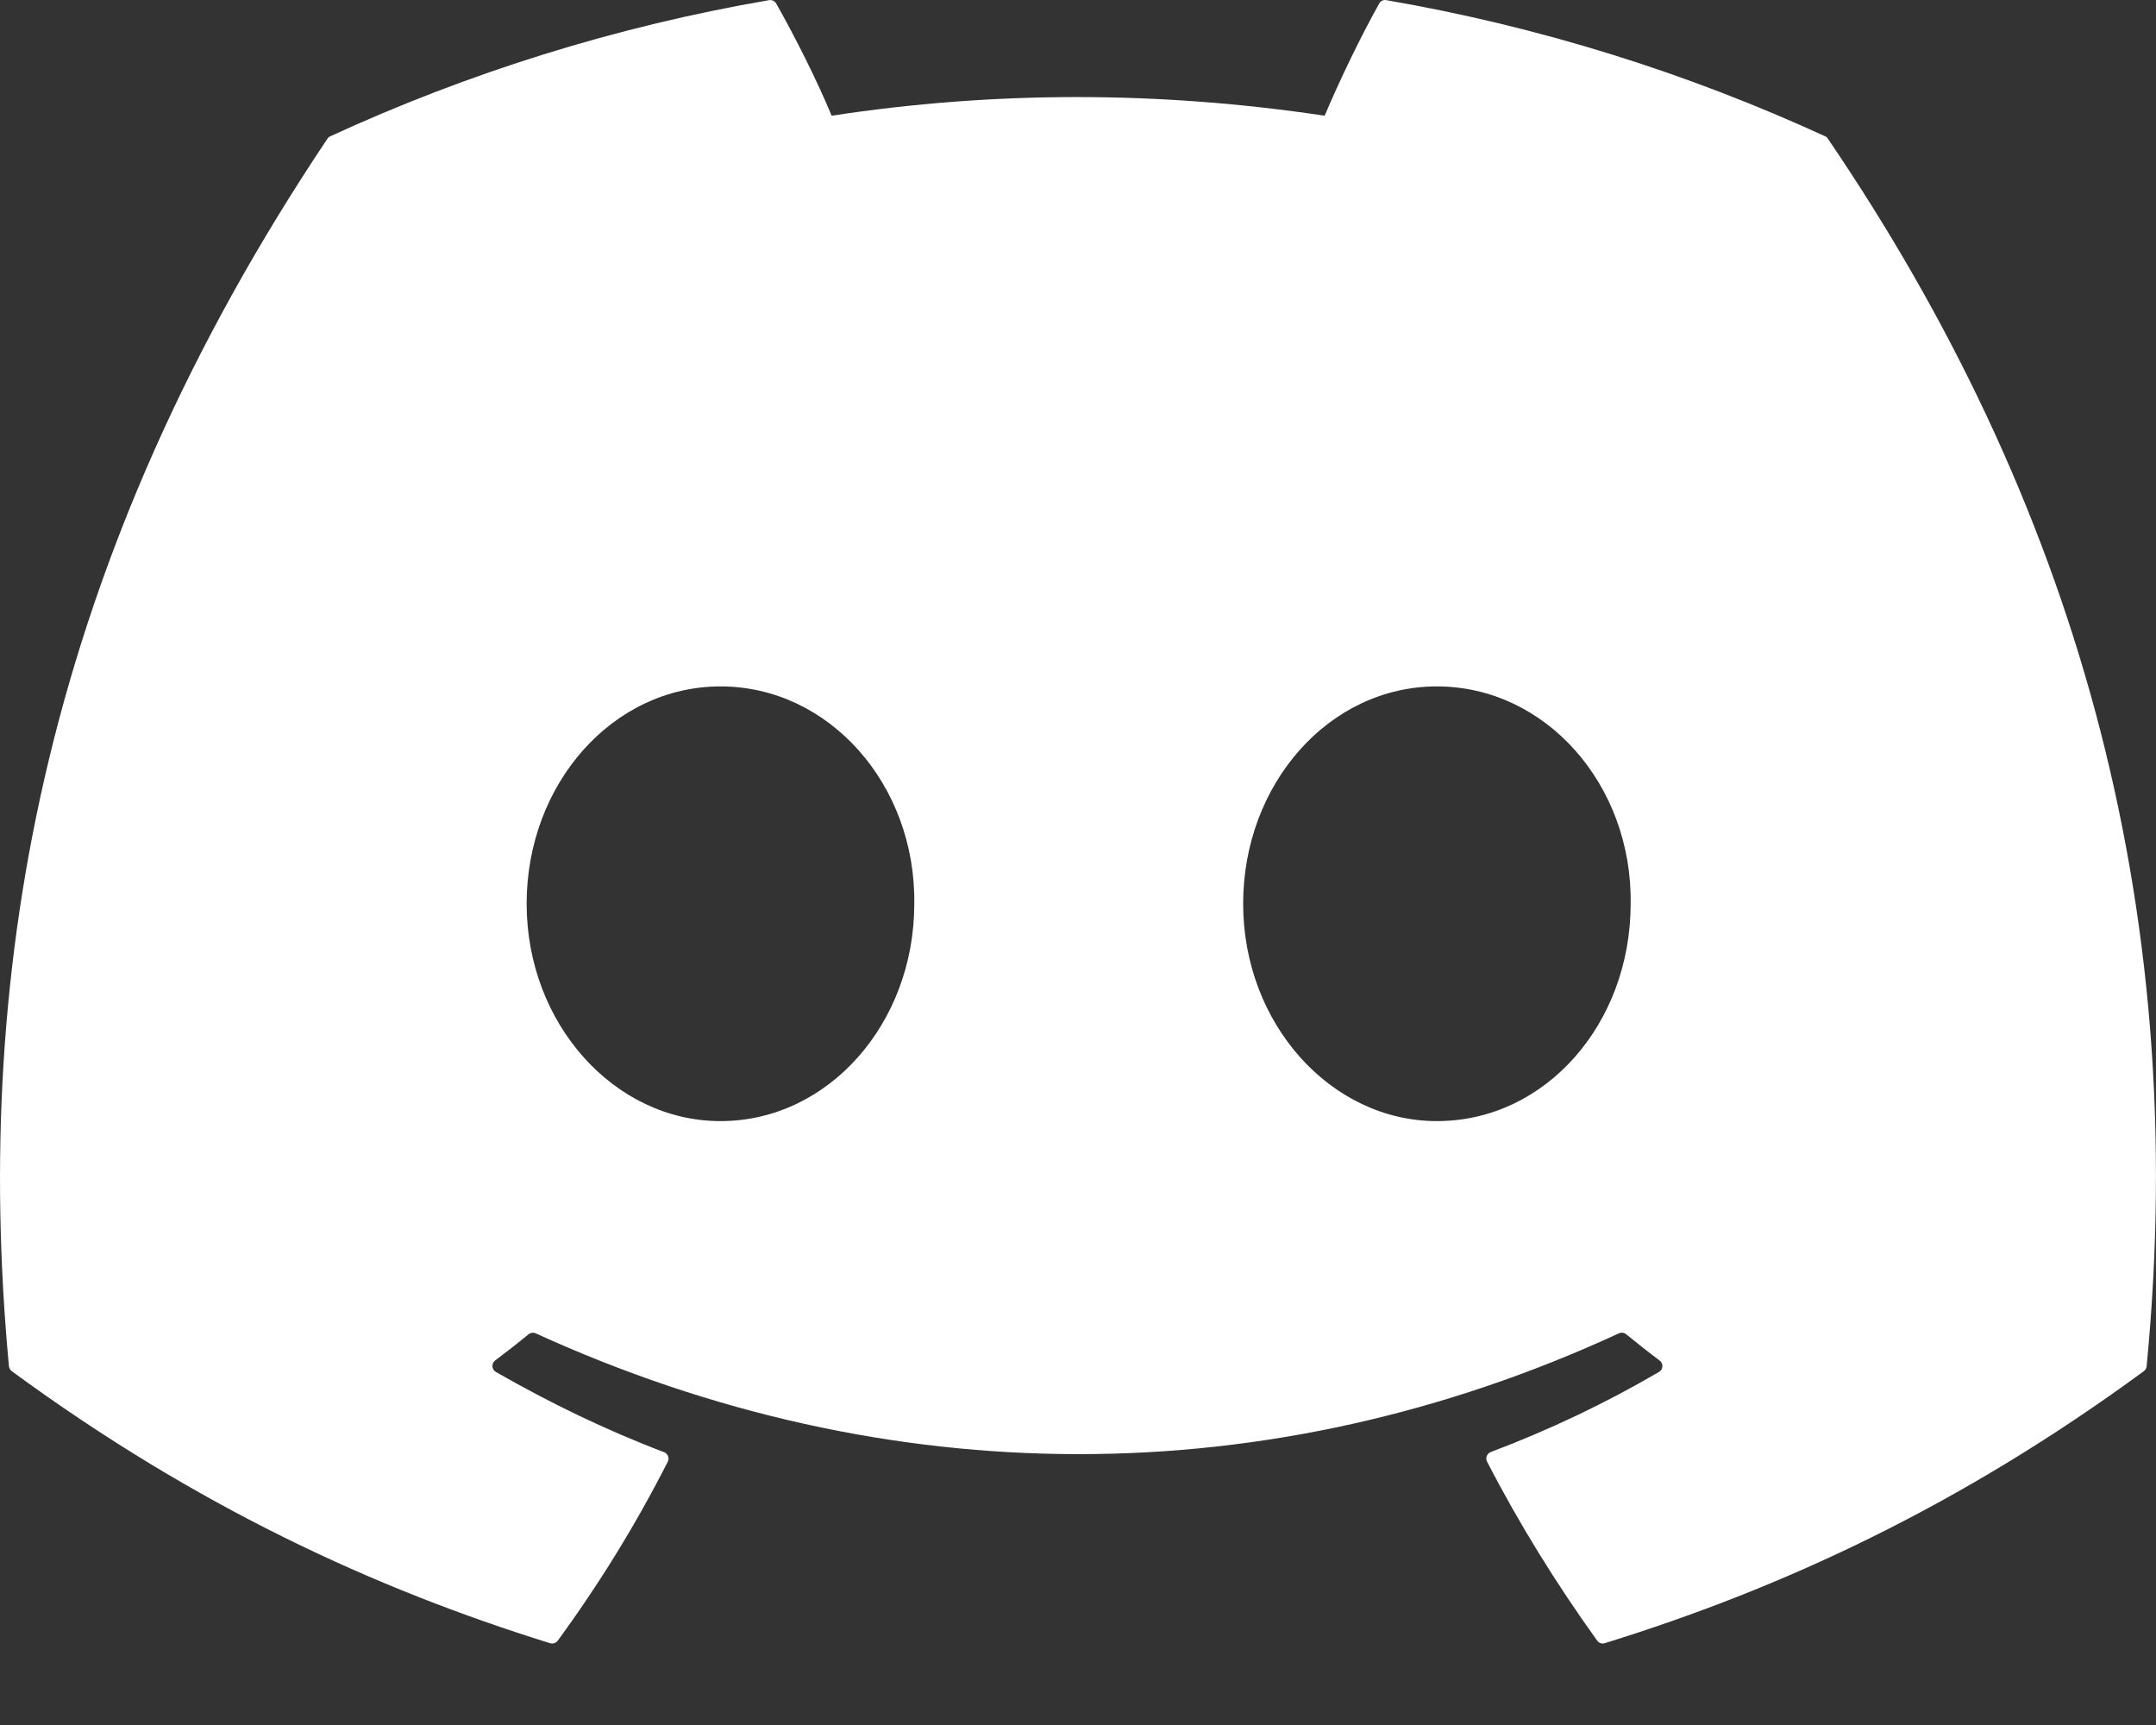 <svg width="15" height="12" viewBox="0 0 15 12" fill="none" xmlns="http://www.w3.org/2000/svg">
<rect x="0" y="0" width="15" height="12" fill="#333333" stroke="none"/>
<path d="M12.698 0.948C11.742 0.509 10.717 0.186 9.645 0.001C9.625 -0.003 9.606 0.006 9.596 0.024C9.464 0.259 9.318 0.564 9.216 0.805C8.063 0.632 6.916 0.632 5.786 0.805C5.684 0.559 5.533 0.259 5.4 0.024C5.39 0.007 5.371 -0.002 5.351 0.001C4.28 0.185 3.255 0.508 2.298 0.948C2.29 0.951 2.283 0.957 2.278 0.965C0.333 3.87 -0.199 6.704 0.062 9.503C0.063 9.516 0.071 9.53 0.081 9.538C1.365 10.48 2.607 11.052 3.827 11.431C3.847 11.437 3.867 11.43 3.88 11.414C4.168 11.02 4.425 10.604 4.646 10.168C4.659 10.142 4.646 10.112 4.62 10.102C4.212 9.947 3.823 9.758 3.45 9.544C3.42 9.527 3.418 9.484 3.445 9.464C3.524 9.405 3.602 9.344 3.677 9.282C3.691 9.271 3.71 9.268 3.726 9.275C6.181 10.396 8.838 10.396 11.264 9.275C11.28 9.268 11.299 9.27 11.313 9.281C11.389 9.343 11.467 9.405 11.546 9.464C11.574 9.484 11.572 9.527 11.542 9.544C11.169 9.762 10.78 9.947 10.372 10.101C10.345 10.111 10.333 10.142 10.346 10.168C10.571 10.604 10.829 11.019 11.112 11.413C11.124 11.43 11.145 11.437 11.164 11.431C12.39 11.052 13.633 10.48 14.916 9.538C14.927 9.53 14.934 9.517 14.935 9.503C15.248 6.268 14.412 3.457 12.718 0.966C12.713 0.957 12.706 0.951 12.698 0.948ZM5.013 7.799C4.273 7.799 3.664 7.12 3.664 6.287C3.664 5.454 4.262 4.775 5.013 4.775C5.769 4.775 6.372 5.459 6.361 6.287C6.361 7.12 5.763 7.799 5.013 7.799ZM9.997 7.799C9.258 7.799 8.649 7.12 8.649 6.287C8.649 5.454 9.246 4.775 9.997 4.775C10.754 4.775 11.357 5.459 11.345 6.287C11.345 7.12 10.754 7.799 9.997 7.799Z" fill="white"/>
</svg>
